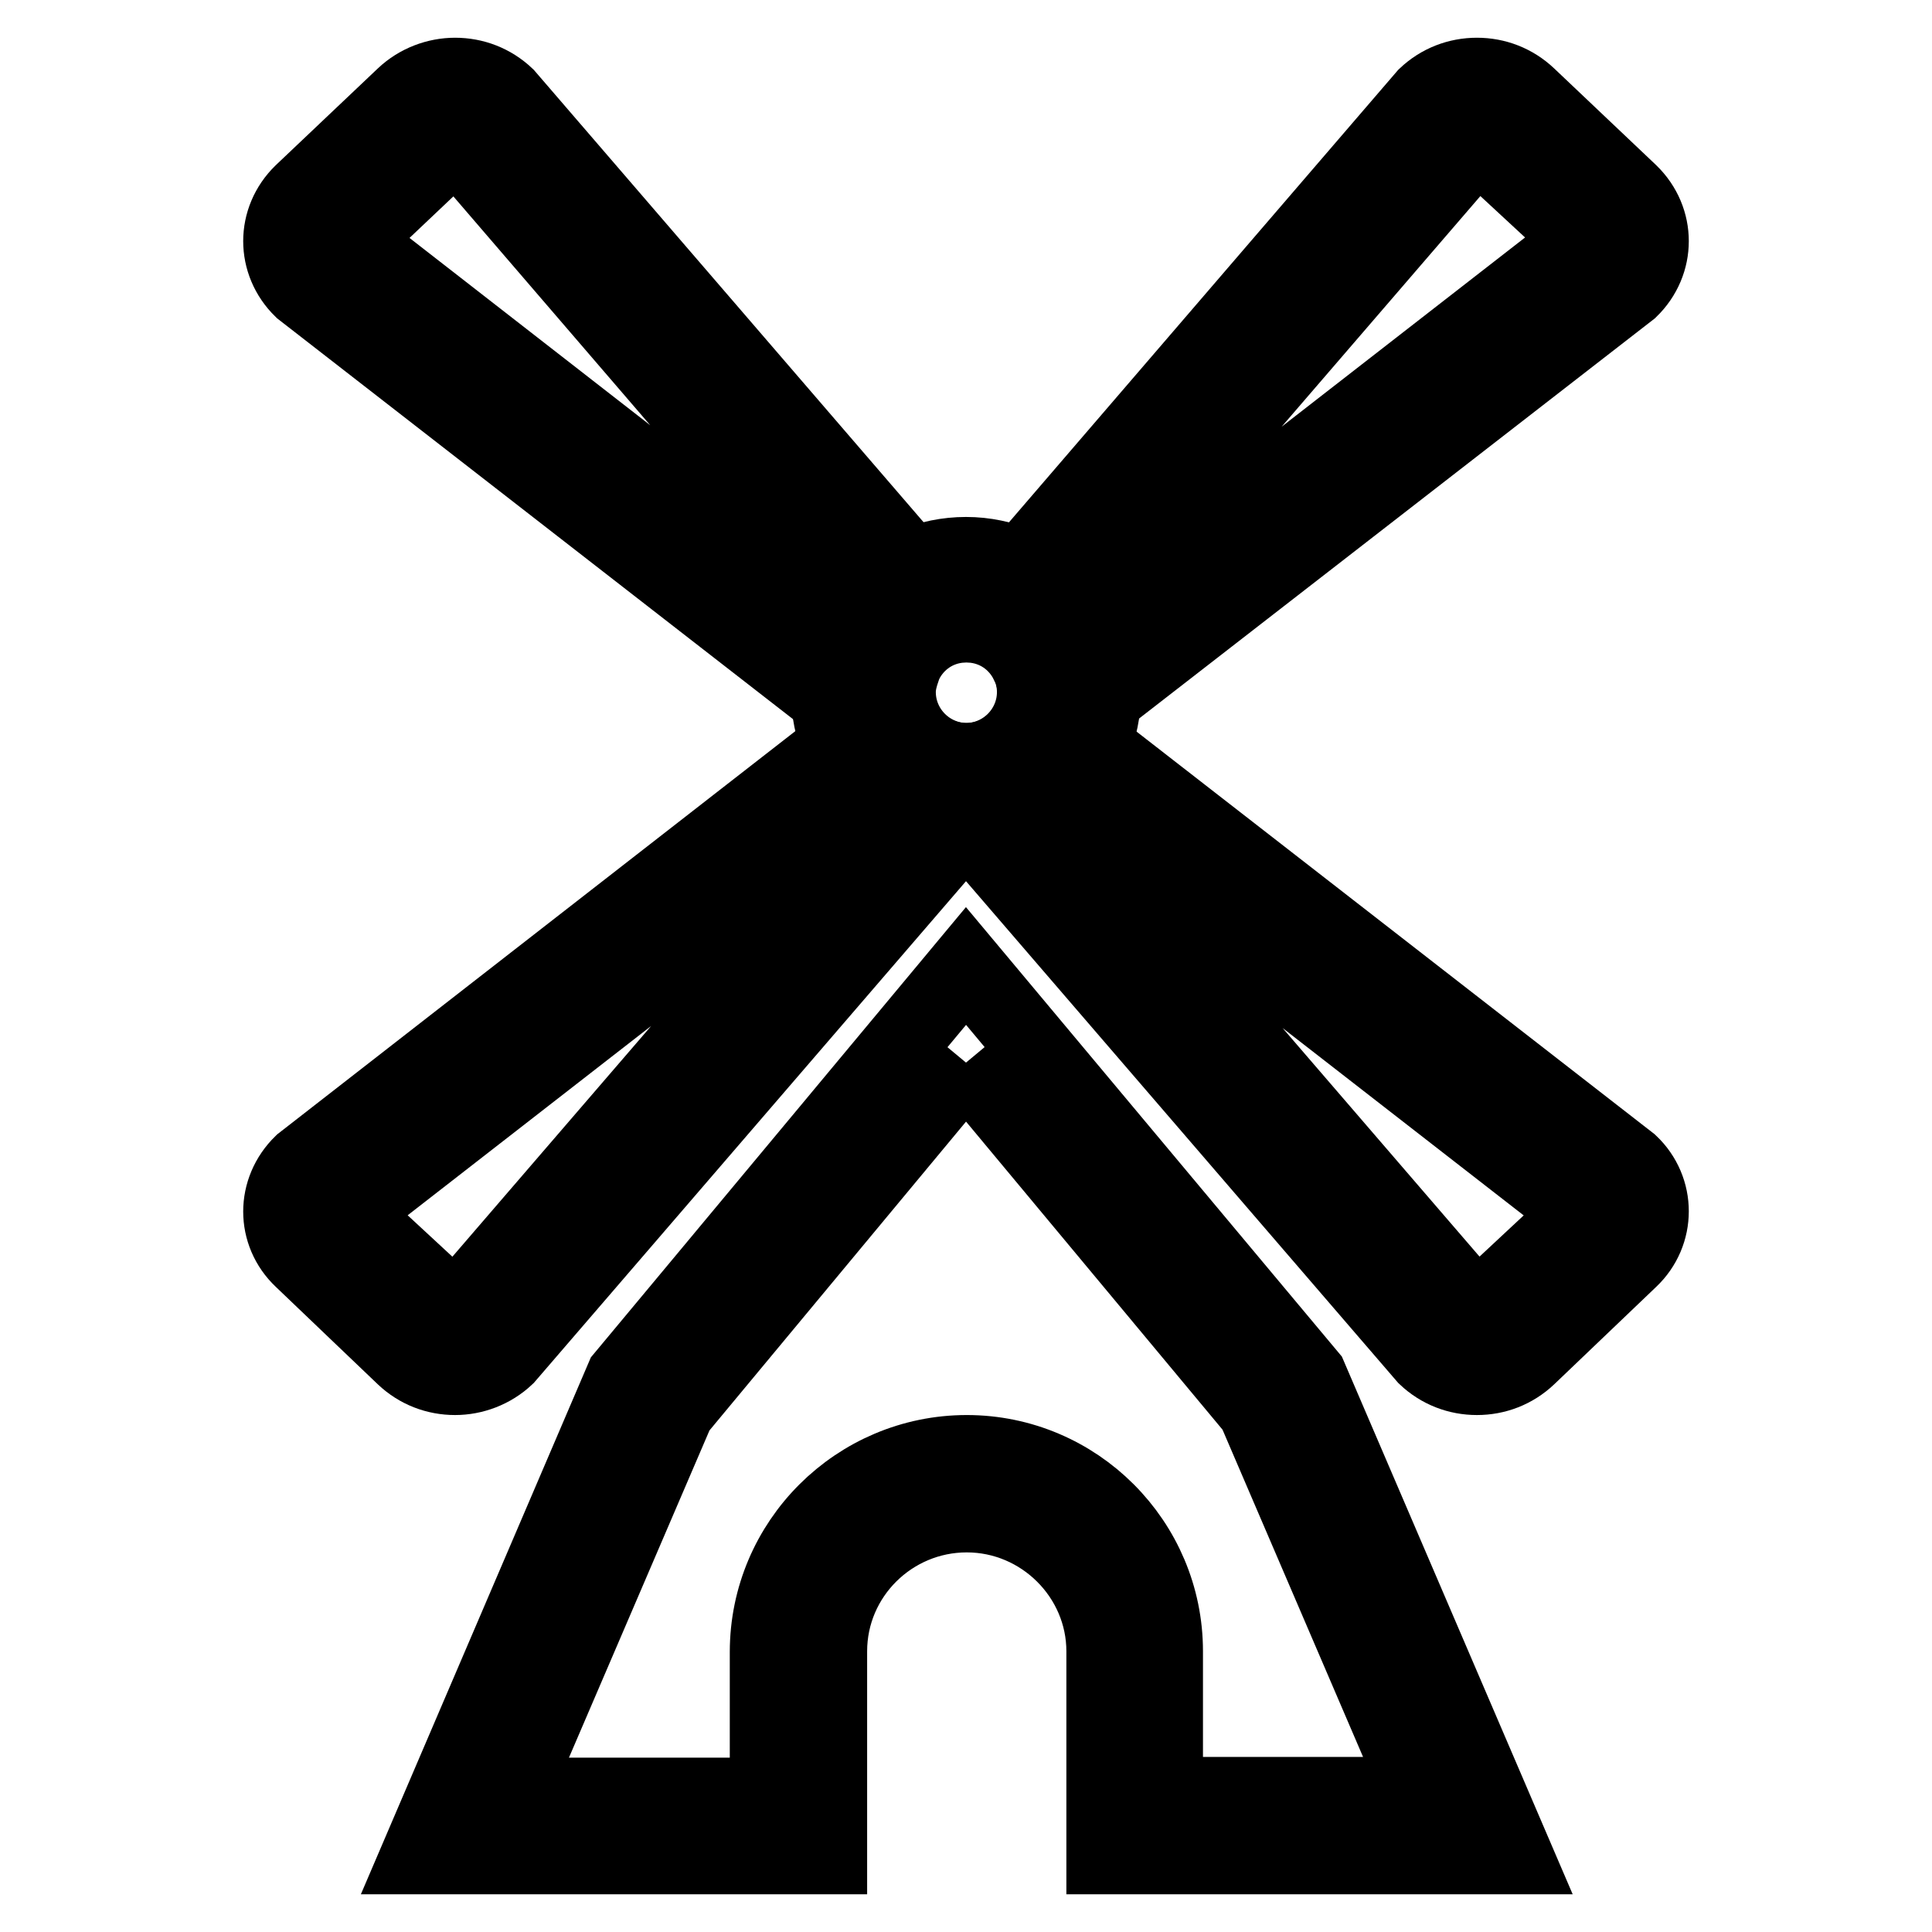 <?xml version="1.0" encoding="utf-8"?>
<!-- Svg Vector Icons : http://www.onlinewebfonts.com/icon -->
<!DOCTYPE svg PUBLIC "-//W3C//DTD SVG 1.1//EN" "http://www.w3.org/Graphics/SVG/1.1/DTD/svg11.dtd">
<svg version="1.1" xmlns="http://www.w3.org/2000/svg" xmlns:xlink="http://www.w3.org/1999/xlink" x="0px" y="0px" viewBox="0 0 256 256" enable-background="new 0 0 256 256" xml:space="preserve">
<g> <path stroke-width="10" fill-opacity="0" stroke="#000000"  d="M141.5,96.2L216,38.4c3.7-3.6,3.7-9.3,0-12.9l-13.5-12.8c-1.9-1.8-4.3-2.7-6.8-2.7s-4.9,0.9-6.8,2.7 l-60.3,70.1c3.4,0.2,6.2,2.2,7.6,5.1l59.2-68.7c0.2-0.1,0.3-0.1,0.4-0.1s0.3,0,0.5,0.2l13.5,12.5l-73.2,56.9c0.3,1,0.6,2,0.6,3 c0,5-4.1,9.1-9.1,9.1s-9.1-4.1-9.1-9.1c0-1.1,0.3-2.1,0.6-3l-73-56.8l13.3-12.6c0.2-0.2,0.4-0.2,0.5-0.2c0.1,0,0.2,0,0.4,0.1 l59.1,68.7c1.4-2.9,4.2-4.9,7.6-5.1L67.1,12.7c-1.9-1.8-4.3-2.7-6.8-2.7c-2.4,0-4.9,0.9-6.8,2.7L40,25.5c-3.7,3.6-3.7,9.3,0,12.9 l74.4,57.8L40,154.1c-3.7,3.6-3.7,9.3,0,12.8l13.5,12.9c1.9,1.8,4.3,2.7,6.8,2.7c2.4,0,4.9-0.9,6.8-2.7l60.9-70.7l60.9,70.7 c1.9,1.8,4.3,2.7,6.8,2.7c2.5,0,4.9-0.9,6.8-2.7l13.5-12.9c3.7-3.5,3.7-9.3,0-12.8L141.5,96.2z M121.1,103.2l-60.4,70.1 c-0.2,0.1-0.3,0.1-0.4,0.1c-0.1,0-0.3,0-0.5-0.2l-13.5-12.5l73.7-57.3l2.7-2.1L121.1,103.2L121.1,103.2z M196.2,173.2 c-0.2,0.2-0.4,0.2-0.5,0.2c-0.1,0-0.2,0-0.4-0.1l-60.4-70.1l-1.6-1.8l2.7,2.1l73.6,57.2L196.2,173.2z"/> <path stroke-width="10" fill-opacity="0" stroke="#000000"  d="M128,73.5c-10,0-18.2,8.1-18.2,18.2c0,10,8.1,18.2,18.2,18.2c10,0,18.2-8.1,18.2-18.2 C146.1,81.7,138,73.5,128,73.5L128,73.5z M128,100.8c-5,0-9.1-4.1-9.1-9.1c0-5,4.1-9.1,9.1-9.1c5,0,9.1,4.1,9.1,9.1 C137.1,96.7,133,100.8,128,100.8z M128,140.8l38.3,46l21.9,51h-33.8v-19c0-14.5-11.8-26.3-26.3-26.3c-14.5,0-26.4,11.8-26.4,26.4 v19H67.8l21.9-51L128,140.8 M128,128l-45.4,54.5L55.4,246h54.5v-27.2c0-10,8.2-18.1,18.2-18.1c10,0,18.2,8.2,18.2,18.1V246h54.5 l-27.3-63.6L128,128z"/></g>
</svg>